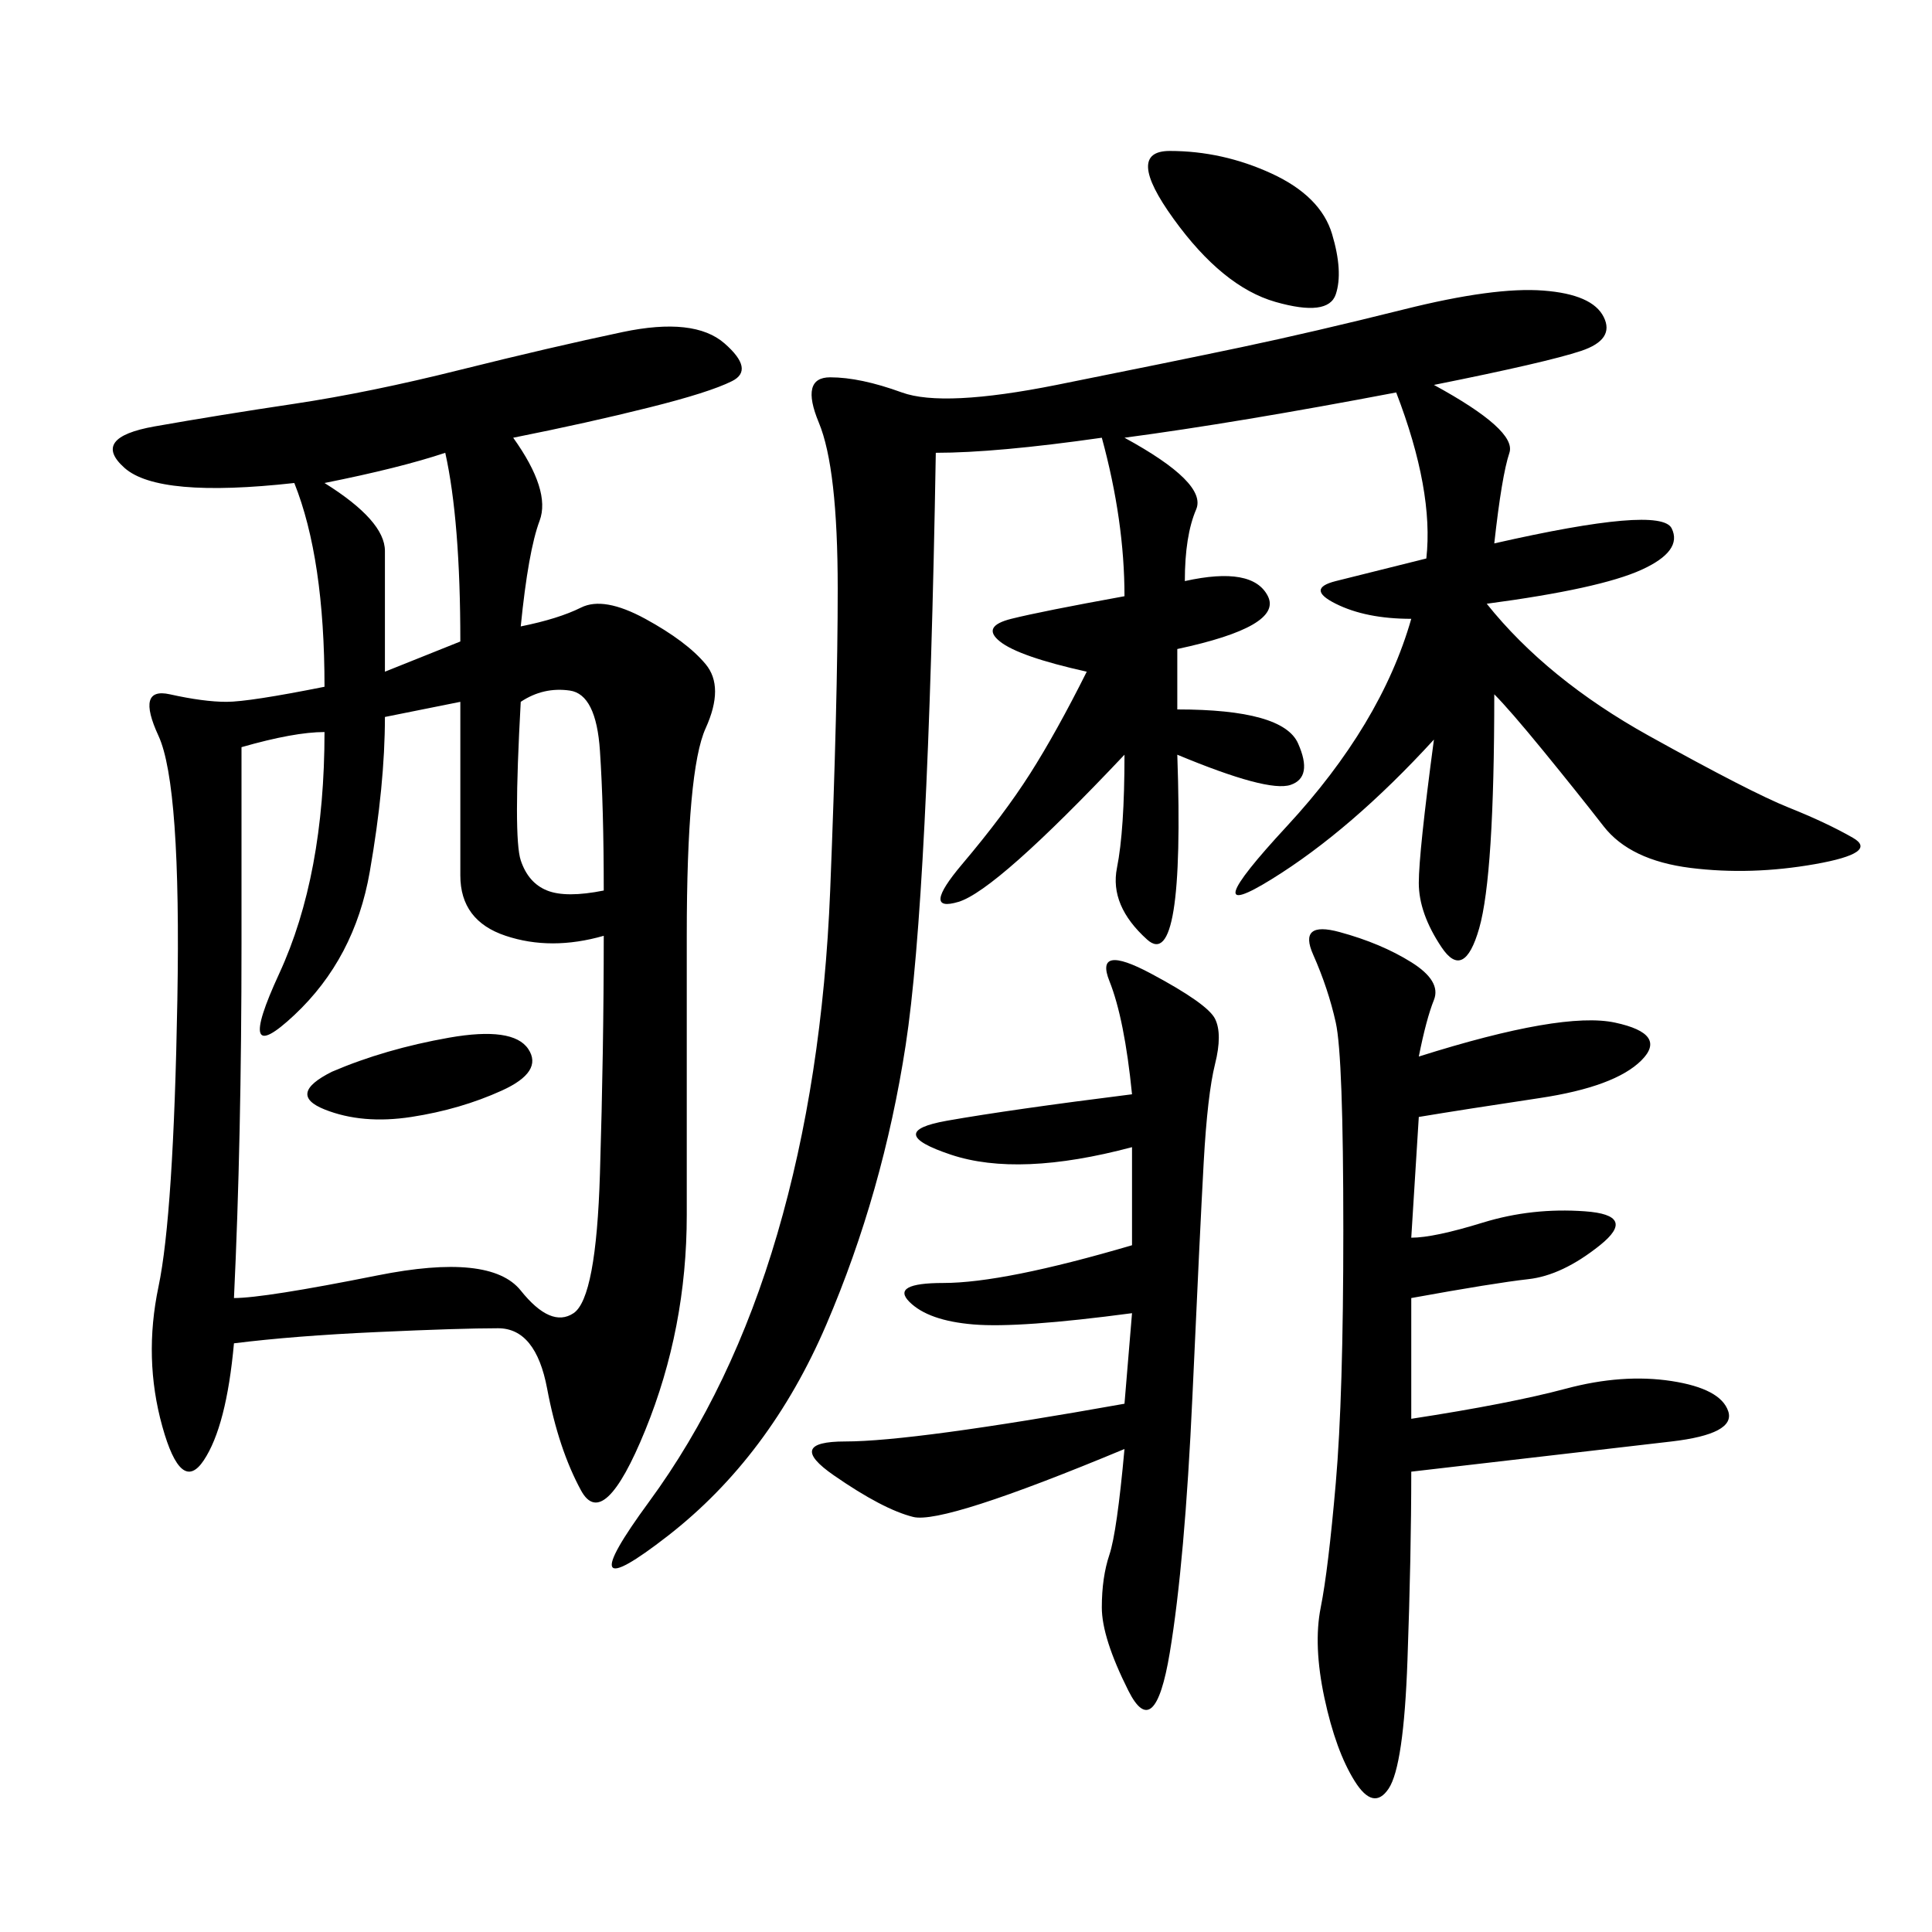 <svg xmlns="http://www.w3.org/2000/svg" xmlns:xlink="http://www.w3.org/1999/xlink" width="300" height="300"><path d="M36.33 208.59Q35.16 221.48 31.64 226.76Q28.13 232.03 25.20 221.48Q22.27 210.94 24.61 199.80Q26.95 188.67 27.54 155.27Q28.13 121.88 24.61 114.26Q21.09 106.64 26.37 107.81Q31.64 108.98 35.16 108.98L35.16 108.98Q38.67 108.98 50.39 106.64L50.39 106.64Q50.39 86.72 45.70 75L45.70 75Q24.61 77.34 19.34 72.66Q14.06 67.97 24.02 66.21Q33.98 64.45 45.70 62.70Q57.42 60.94 71.48 57.42Q85.55 53.91 96.68 51.56Q107.81 49.22 112.50 53.32Q117.19 57.42 113.67 59.18Q110.16 60.94 100.78 63.28Q91.41 65.63 79.69 67.97L79.69 67.97Q85.55 76.17 83.79 80.86Q82.03 85.55 80.86 97.27L80.86 97.27Q86.72 96.09 90.23 94.34Q93.75 92.58 100.20 96.09Q106.64 99.61 109.57 103.13Q112.50 106.64 109.57 113.09Q106.64 119.53 106.64 145.31L106.64 145.31L106.64 188.67Q106.64 206.25 100.20 222.07Q93.75 237.89 90.23 231.45Q86.72 225 84.96 215.63Q83.20 206.25 77.34 206.25L77.34 206.25Q71.48 206.25 58.59 206.84Q45.70 207.42 36.33 208.59L36.33 208.59ZM222.66 59.77Q235.55 66.80 234.38 70.31Q233.20 73.83 232.03 84.38L232.03 84.38Q257.81 78.52 259.57 82.03Q261.33 85.55 254.88 88.48Q248.44 91.41 230.86 93.75L230.86 93.75Q240.23 105.47 256.05 114.26Q271.88 123.05 277.73 125.39Q283.59 127.73 287.70 130.08Q291.80 132.42 281.84 134.18Q271.88 135.94 262.50 134.77Q253.13 133.59 249.02 128.32Q244.92 123.05 239.65 116.60Q234.38 110.16 232.03 107.81L232.03 107.81Q232.03 135.94 229.69 144.14Q227.34 152.34 223.83 147.07Q220.31 141.80 220.31 137.11L220.31 137.11Q220.31 132.42 222.66 114.84L222.66 114.84Q209.77 128.91 197.46 136.52Q185.16 144.14 199.80 128.32Q214.45 112.50 219.14 96.09L219.14 96.09Q212.11 96.09 207.42 93.75Q202.73 91.41 207.42 90.23L207.42 90.23L221.48 86.72Q222.66 76.17 216.80 60.94L216.80 60.94Q192.19 65.63 174.61 67.97L174.61 67.97Q187.50 75 185.74 79.10Q183.98 83.20 183.98 90.23L183.98 90.23Q194.53 87.89 196.88 92.58Q199.22 97.27 182.81 100.78L182.81 100.78L182.81 110.16Q199.22 110.16 201.56 115.43Q203.91 120.70 200.39 121.88Q196.88 123.05 182.81 117.19L182.81 117.19Q183.98 151.17 178.13 145.90Q172.27 140.63 173.44 134.77Q174.61 128.91 174.61 117.19L174.61 117.19Q154.69 138.28 148.83 140.04Q142.97 141.80 149.41 134.18Q155.86 126.56 159.96 120.12Q164.06 113.67 168.75 104.30L168.75 104.30Q158.20 101.95 155.27 99.61Q152.34 97.27 157.03 96.09Q161.72 94.92 174.61 92.58L174.61 92.58Q174.61 80.86 171.09 67.97L171.09 67.97Q154.69 70.31 145.31 70.31L145.31 70.31Q144.14 139.45 140.63 162.30Q137.11 185.16 128.32 205.66Q119.53 226.17 103.71 238.48Q87.89 250.78 100.78 233.20Q113.67 215.63 120.70 191.60Q127.73 167.58 128.91 138.28Q130.08 108.98 130.08 91.41L130.08 91.41Q130.08 72.66 127.15 65.63Q124.22 58.59 128.91 58.59L128.91 58.59Q133.59 58.59 140.04 60.94Q146.48 63.28 164.06 59.77Q181.64 56.25 192.77 53.91Q203.91 51.56 217.97 48.05Q232.03 44.53 239.65 45.12Q247.27 45.70 249.02 49.22Q250.78 52.73 245.51 54.49Q240.23 56.25 222.66 59.77L222.66 59.77ZM59.77 111.33Q59.77 121.88 57.42 135.35Q55.08 148.83 45.70 157.62Q36.33 166.41 43.36 151.17Q50.39 135.94 50.39 113.67L50.39 113.67Q45.70 113.67 37.50 116.02L37.50 116.02L37.50 146.48Q37.50 176.95 36.33 201.56L36.33 201.56Q41.02 201.56 58.59 198.05Q76.17 194.53 80.86 200.39Q85.55 206.25 89.06 203.91Q92.58 201.56 93.16 182.23Q93.75 162.89 93.75 145.31L93.75 145.31Q85.55 147.66 78.52 145.31Q71.48 142.97 71.48 135.94L71.48 135.94L71.48 108.98L59.77 111.33ZM220.31 164.06Q242.58 157.03 250.78 158.79Q258.98 160.55 254.88 164.65Q250.78 168.75 239.06 170.51Q227.34 172.27 220.31 173.44L220.31 173.44L219.14 192.19Q222.66 192.19 230.27 189.84Q237.89 187.50 246.09 188.09Q254.30 188.67 248.44 193.36Q242.58 198.05 237.30 198.63Q232.03 199.22 219.14 201.56L219.14 201.56L219.14 220.31Q234.38 217.97 243.16 215.63Q251.95 213.28 259.57 214.45Q267.19 215.63 268.36 219.14Q269.53 222.66 259.57 223.83Q249.61 225 219.14 228.52L219.14 228.52Q219.14 241.41 218.55 257.81Q217.97 274.22 215.63 277.73Q213.28 281.25 210.35 276.56Q207.42 271.88 205.66 263.67Q203.91 255.47 205.08 249.61Q206.25 243.75 207.42 230.27Q208.59 216.80 208.59 191.02L208.59 191.02Q208.59 164.06 207.42 158.79Q206.25 153.52 203.91 148.24Q201.56 142.97 208.01 144.73Q214.45 146.48 219.14 149.41Q223.83 152.34 222.66 155.27Q221.48 158.20 220.31 164.06L220.31 164.06ZM174.61 225Q146.48 236.72 141.80 235.55Q137.11 234.38 129.49 229.10Q121.88 223.83 131.25 223.83L131.25 223.83Q141.80 223.83 174.61 217.97L174.61 217.97L175.78 203.91Q158.20 206.25 151.17 205.66Q144.14 205.08 141.21 202.15Q138.28 199.22 146.48 199.22L146.48 199.22Q155.86 199.22 175.78 193.36L175.78 193.36L175.78 178.13Q158.20 182.81 147.66 179.30Q137.11 175.78 147.07 174.02Q157.03 172.27 175.78 169.92L175.78 169.92Q174.61 158.20 172.27 152.34Q169.92 146.48 178.71 151.17Q187.50 155.86 188.67 158.20Q189.84 160.55 188.67 165.23Q187.50 169.92 186.91 180.47Q186.33 191.02 185.16 216.80Q183.98 242.58 181.64 256.64Q179.30 270.70 175.20 262.50Q171.09 254.30 171.09 249.61L171.09 249.61Q171.09 244.92 172.27 241.41Q173.44 237.89 174.61 225L174.61 225ZM181.64 23.44Q189.84 23.44 197.46 26.95Q205.08 30.47 206.84 36.33Q208.59 42.19 207.42 45.70Q206.25 49.22 198.05 46.88Q189.84 44.53 182.23 33.98Q174.61 23.44 181.64 23.44L181.64 23.44ZM93.75 138.28L93.75 138.28Q93.75 125.39 93.16 116.60Q92.58 107.81 88.48 107.23Q84.38 106.64 80.86 108.98L80.86 108.98Q79.69 130.08 80.86 133.59Q82.03 137.11 84.96 138.28Q87.89 139.45 93.75 138.28ZM71.48 99.61Q71.48 80.86 69.14 70.31L69.14 70.31Q62.11 72.66 50.39 75L50.39 75Q59.77 80.86 59.77 85.55L59.77 85.55L59.77 104.30L71.48 99.61ZM51.56 166.41Q59.77 162.89 69.73 161.13Q79.69 159.38 82.03 162.89Q84.38 166.41 77.93 169.34Q71.48 172.27 63.87 173.44Q56.25 174.61 50.39 172.27Q44.53 169.92 51.56 166.41L51.56 166.41Z"/></svg>